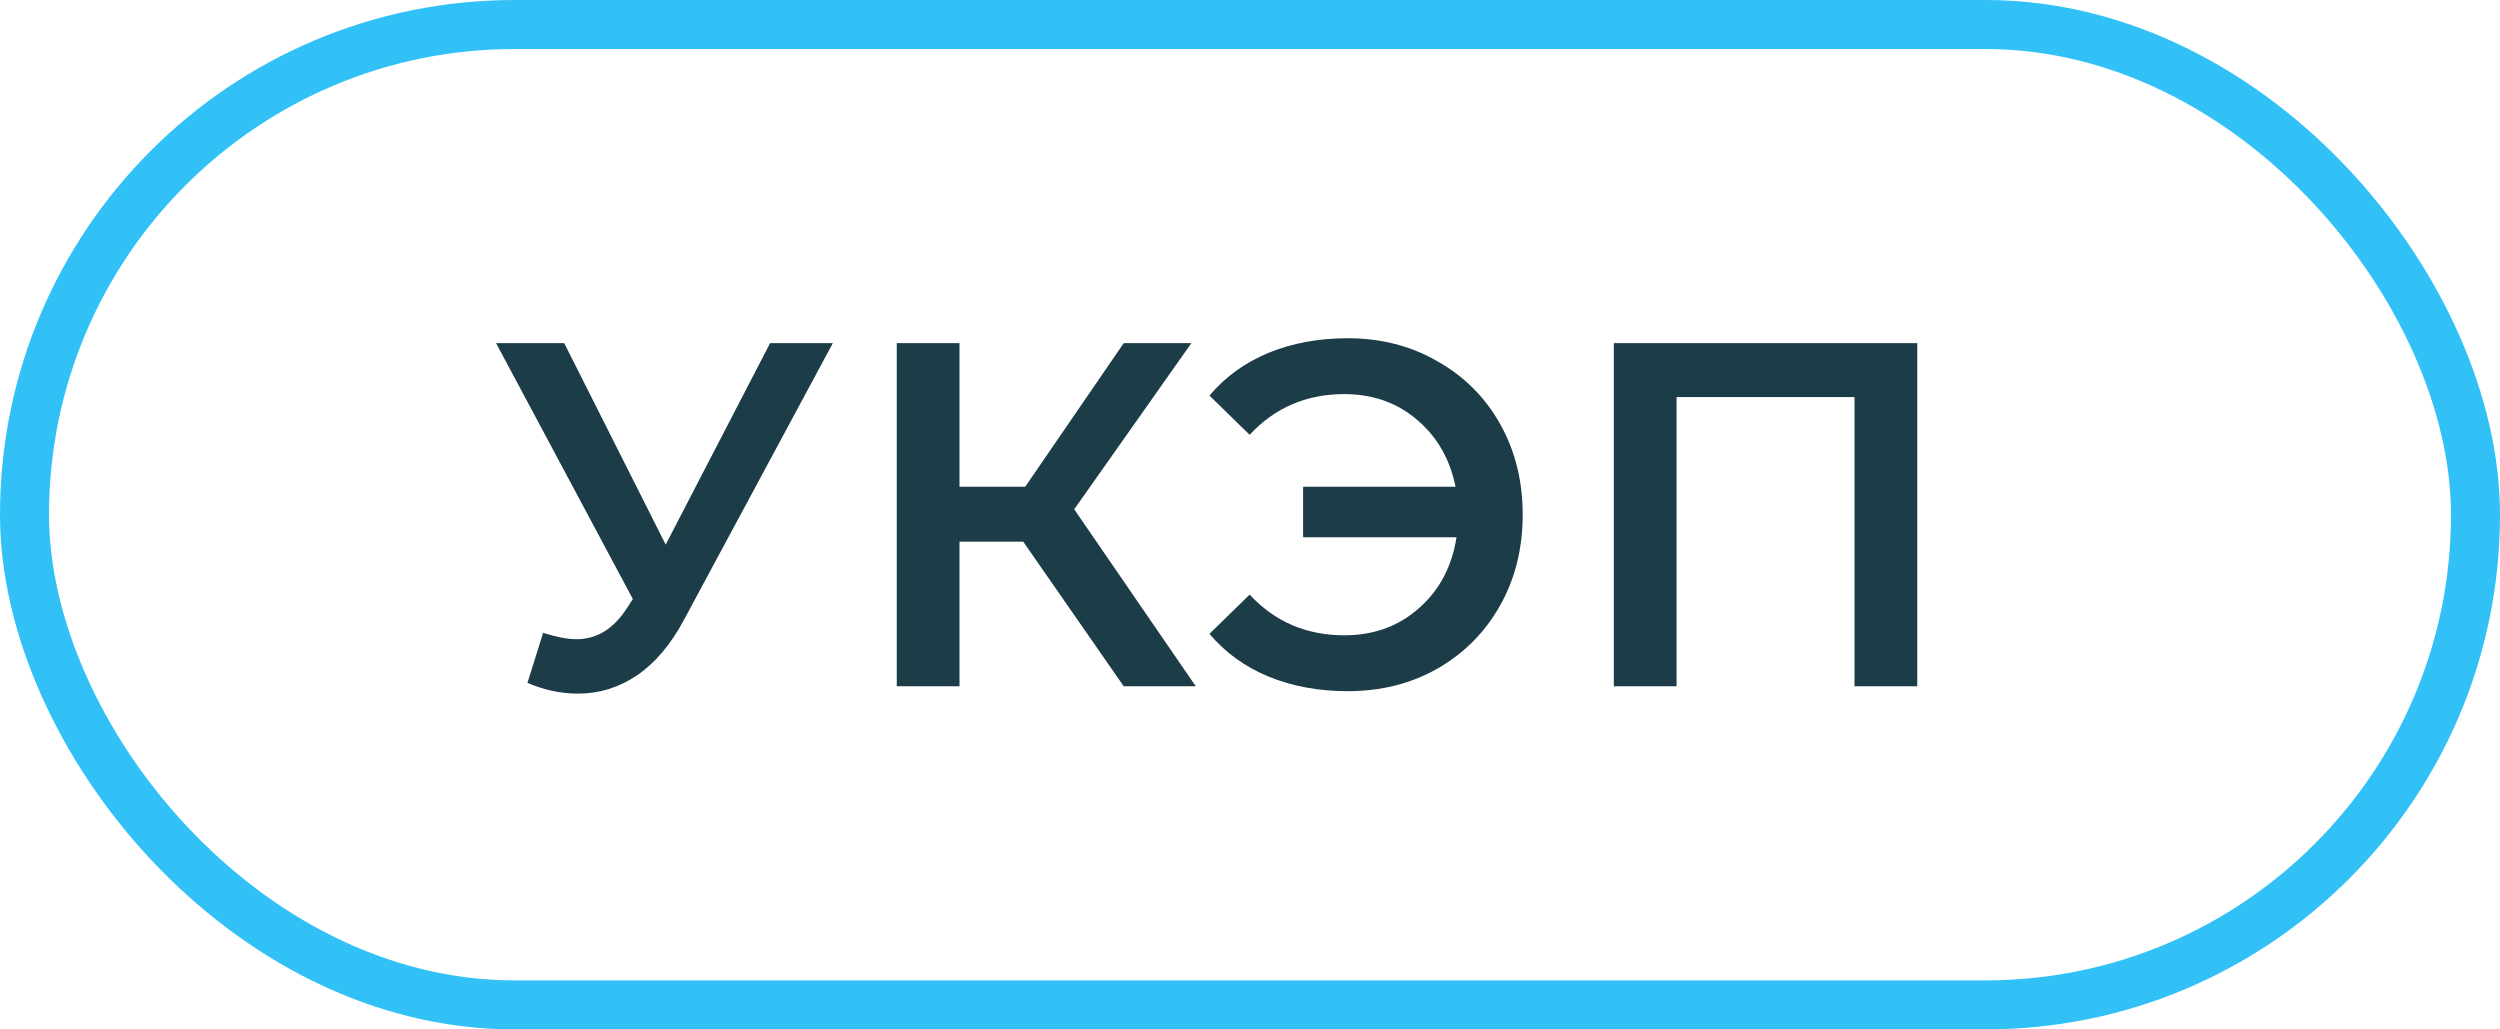 <svg width="51" height="21" viewBox="0 0 51 21" fill="none" xmlns="http://www.w3.org/2000/svg">
<rect x="0.5" y="0.5" width="50" height="20" rx="10" stroke="#31C1F6"/>
<path d="M16.99 7L13.95 12.65C13.683 13.15 13.363 13.527 12.99 13.78C12.623 14.027 12.223 14.15 11.79 14.15C11.443 14.15 11.1 14.077 10.76 13.93L11.08 12.91C11.353 12.997 11.58 13.04 11.76 13.04C12.18 13.04 12.527 12.823 12.8 12.39L12.91 12.22L10.12 7H11.51L13.58 11.11L15.71 7H16.99ZM20.874 11.05H19.574V14H18.294V7H19.574V9.93H20.914L22.924 7H24.304L21.914 10.39L24.394 14H22.924L20.874 11.05ZM27.493 6.9C28.173 6.9 28.783 7.057 29.323 7.37C29.869 7.677 30.296 8.103 30.603 8.65C30.91 9.197 31.063 9.813 31.063 10.5C31.063 11.187 30.91 11.803 30.603 12.35C30.296 12.897 29.869 13.327 29.323 13.64C28.783 13.947 28.173 14.1 27.493 14.1C26.899 14.1 26.36 14 25.873 13.8C25.393 13.6 24.993 13.31 24.673 12.93L25.493 12.13C26.006 12.683 26.649 12.96 27.423 12.96C28.023 12.96 28.529 12.777 28.943 12.41C29.363 12.043 29.619 11.56 29.713 10.96H26.583V9.93H29.693C29.579 9.363 29.316 8.907 28.903 8.56C28.496 8.213 28.003 8.04 27.423 8.04C26.649 8.04 26.006 8.317 25.493 8.87L24.673 8.07C24.993 7.69 25.393 7.4 25.873 7.2C26.36 7 26.899 6.9 27.493 6.9ZM39.112 7V14H37.832V8.1H34.202V14H32.922V7H39.112Z" fill="#1C3C48"/>
</svg>
